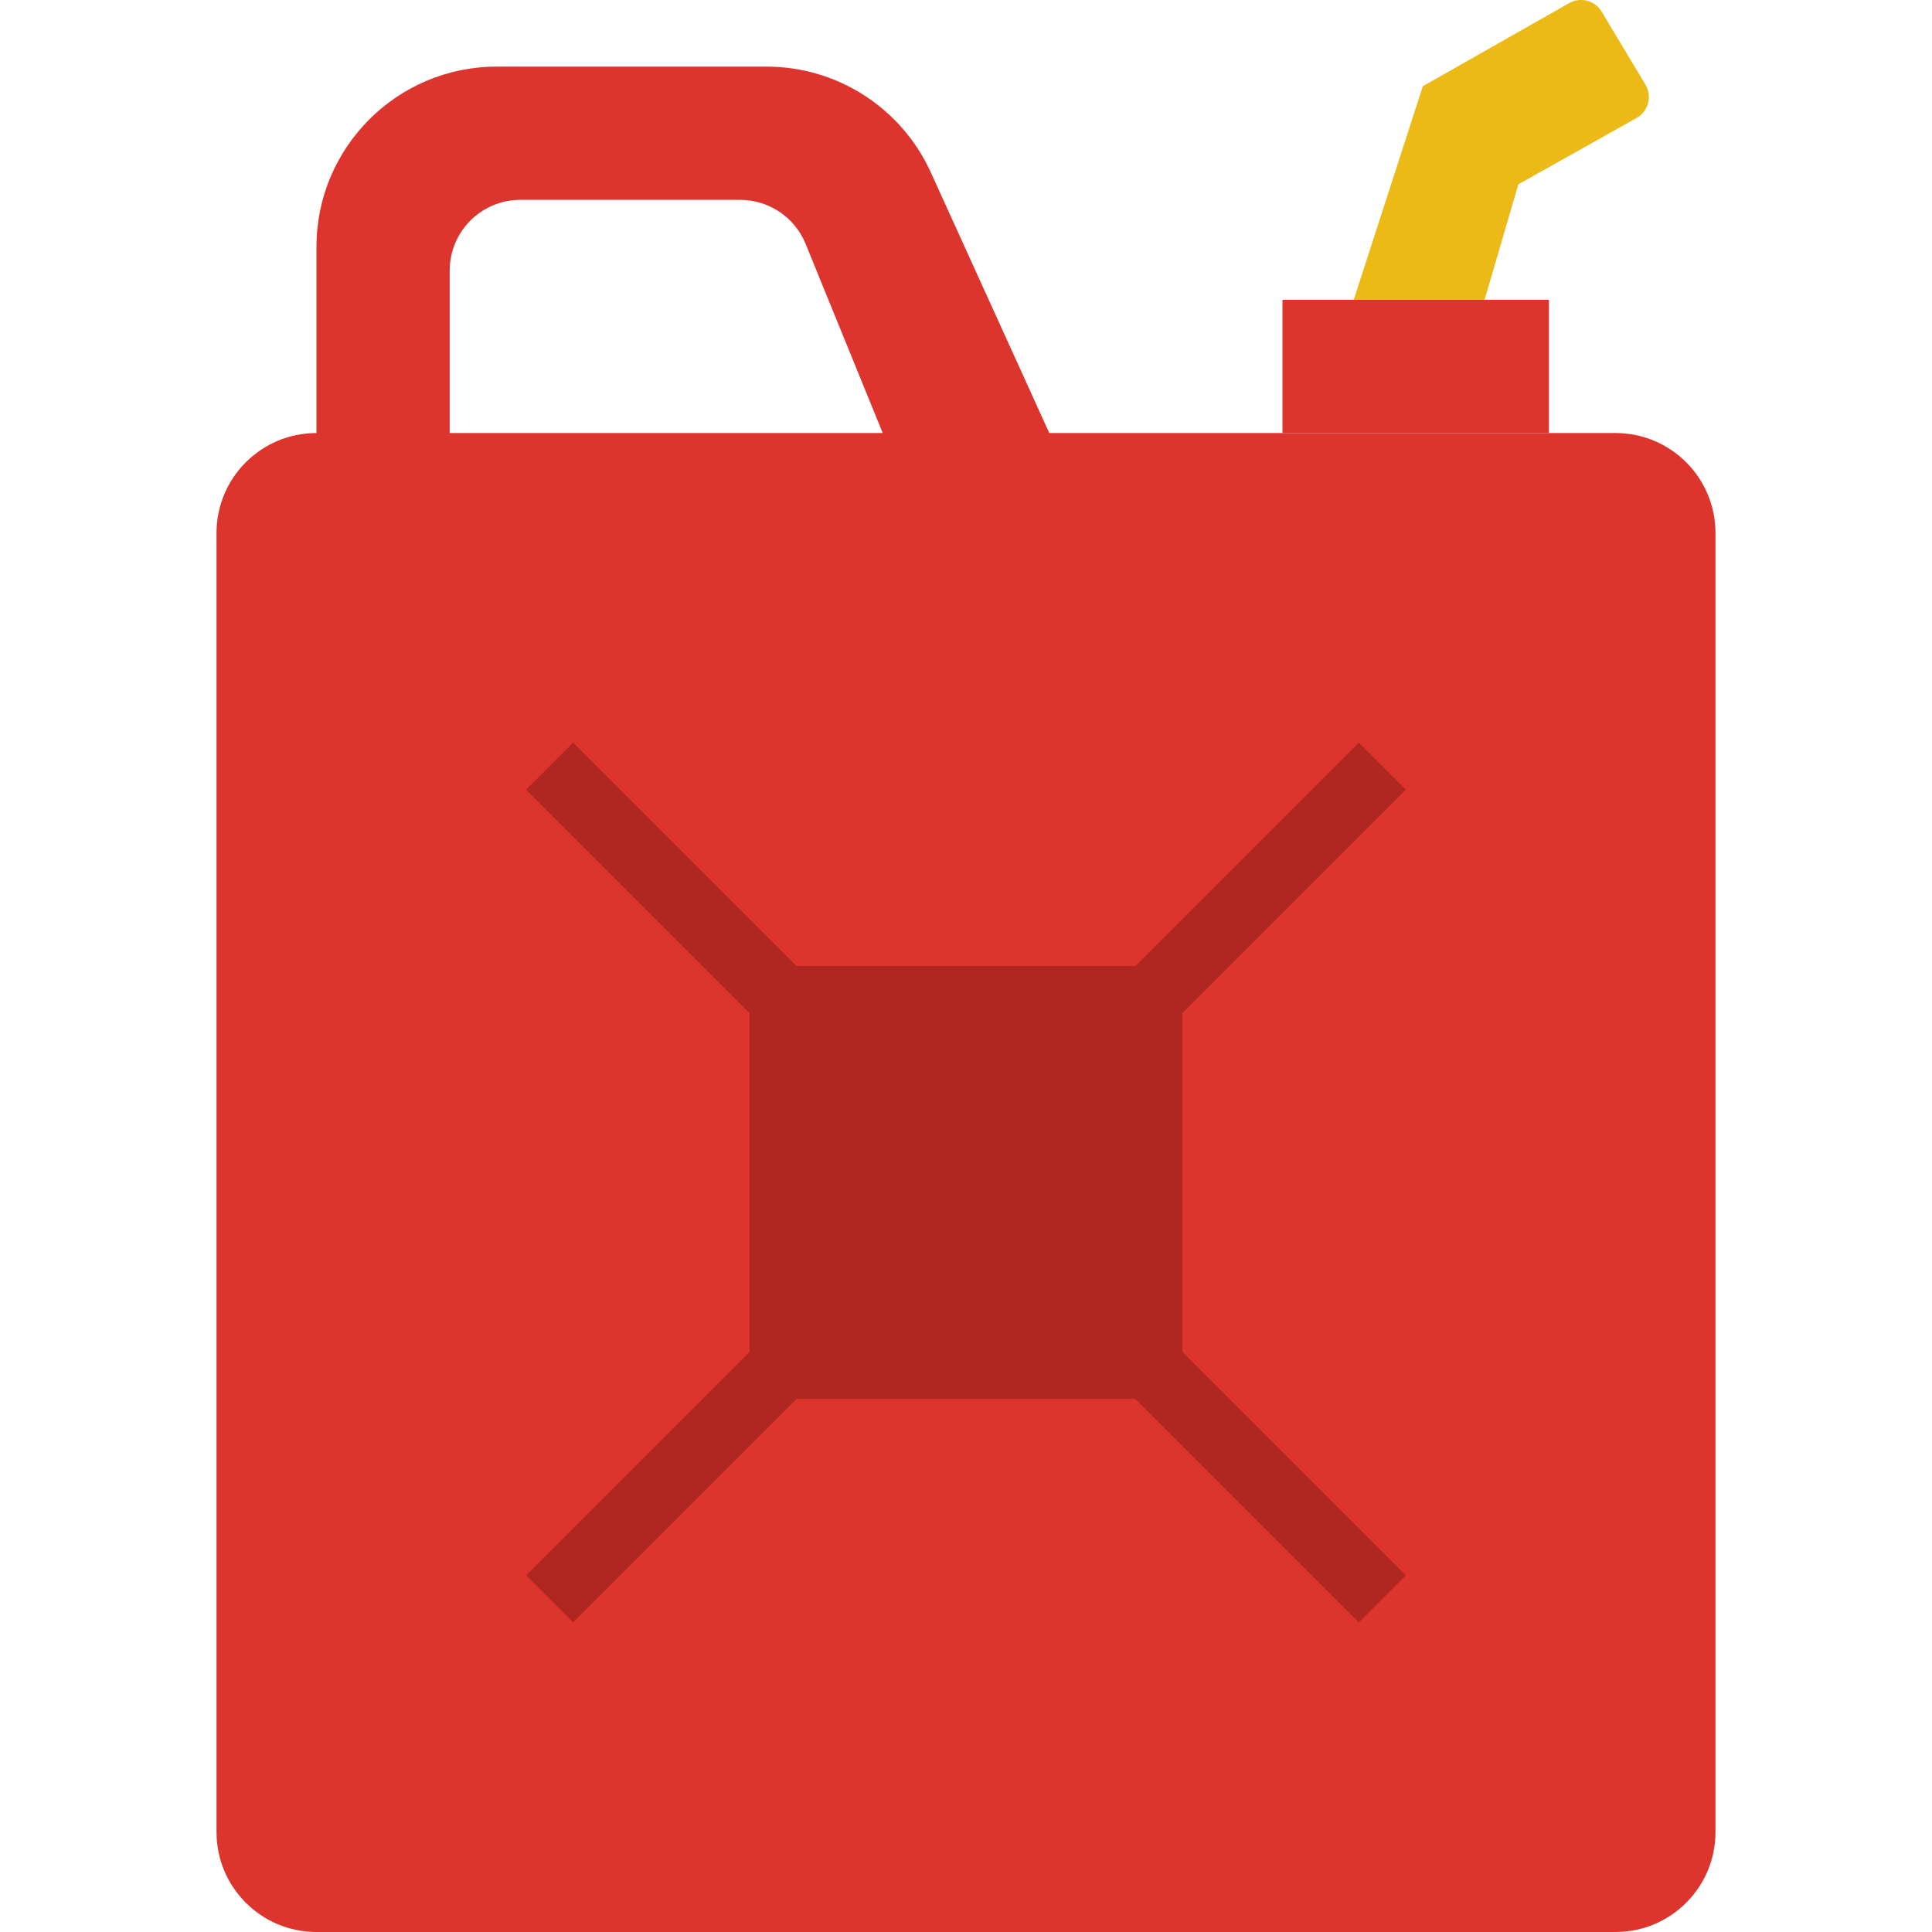 <?xml version="1.0" encoding="iso-8859-1"?>
<!-- Generator: Adobe Illustrator 19.0.0, SVG Export Plug-In . SVG Version: 6.00 Build 0)  -->
<svg version="1.1" id="Capa_1" xmlns="http://www.w3.org/2000/svg" xmlns:xlink="http://www.w3.org/1999/xlink" x="0px" y="0px"
	 viewBox="0 0 58 58" style="enable-background:new 0 0 58 58;" xml:space="preserve">
<path style="fill:#DD352E;" d="M48.5,13h-17l-3.557-7.826C27.064,3.241,25.137,2,23.014,2h-8.1C11.924,2,9.5,4.424,9.5,7.414V13
	c-1.657,0-3,1.343-3,3v39c0,1.657,1.343,3,3,3h39c1.657,0,3-1.343,3-3V16C51.5,14.343,50.157,13,48.5,13z M13.5,13V8.122
	C13.5,6.95,14.45,6,15.622,6h6.598c0.862,0,1.639,0.522,1.965,1.321L26.5,13H13.5z"/>
<polygon style="fill:#B02721;" points="35.5,30.414 42.207,23.707 40.793,22.293 34.086,29 23.914,29 17.207,22.293 15.793,23.707 
	22.5,30.414 22.5,40.586 15.793,47.293 17.207,48.707 23.914,42 34.086,42 40.793,48.707 42.207,47.293 35.5,40.586 "/>
<rect x="38.5" y="9" style="fill:#DD352E;" width="8" height="4"/>
<path style="fill:#EBBA16;" d="M49.397,2.539l-1.313-2.188c-0.206-0.343-0.651-0.454-0.994-0.248l-4.375,2.485L40.64,9h3.928
	l1.015-3.467l3.565-2C49.491,3.327,49.602,2.882,49.397,2.539z"/>
<g>
</g>
<g>
</g>
<g>
</g>
<g>
</g>
<g>
</g>
<g>
</g>
<g>
</g>
<g>
</g>
<g>
</g>
<g>
</g>
<g>
</g>
<g>
</g>
<g>
</g>
<g>
</g>
<g>
</g>
</svg>
